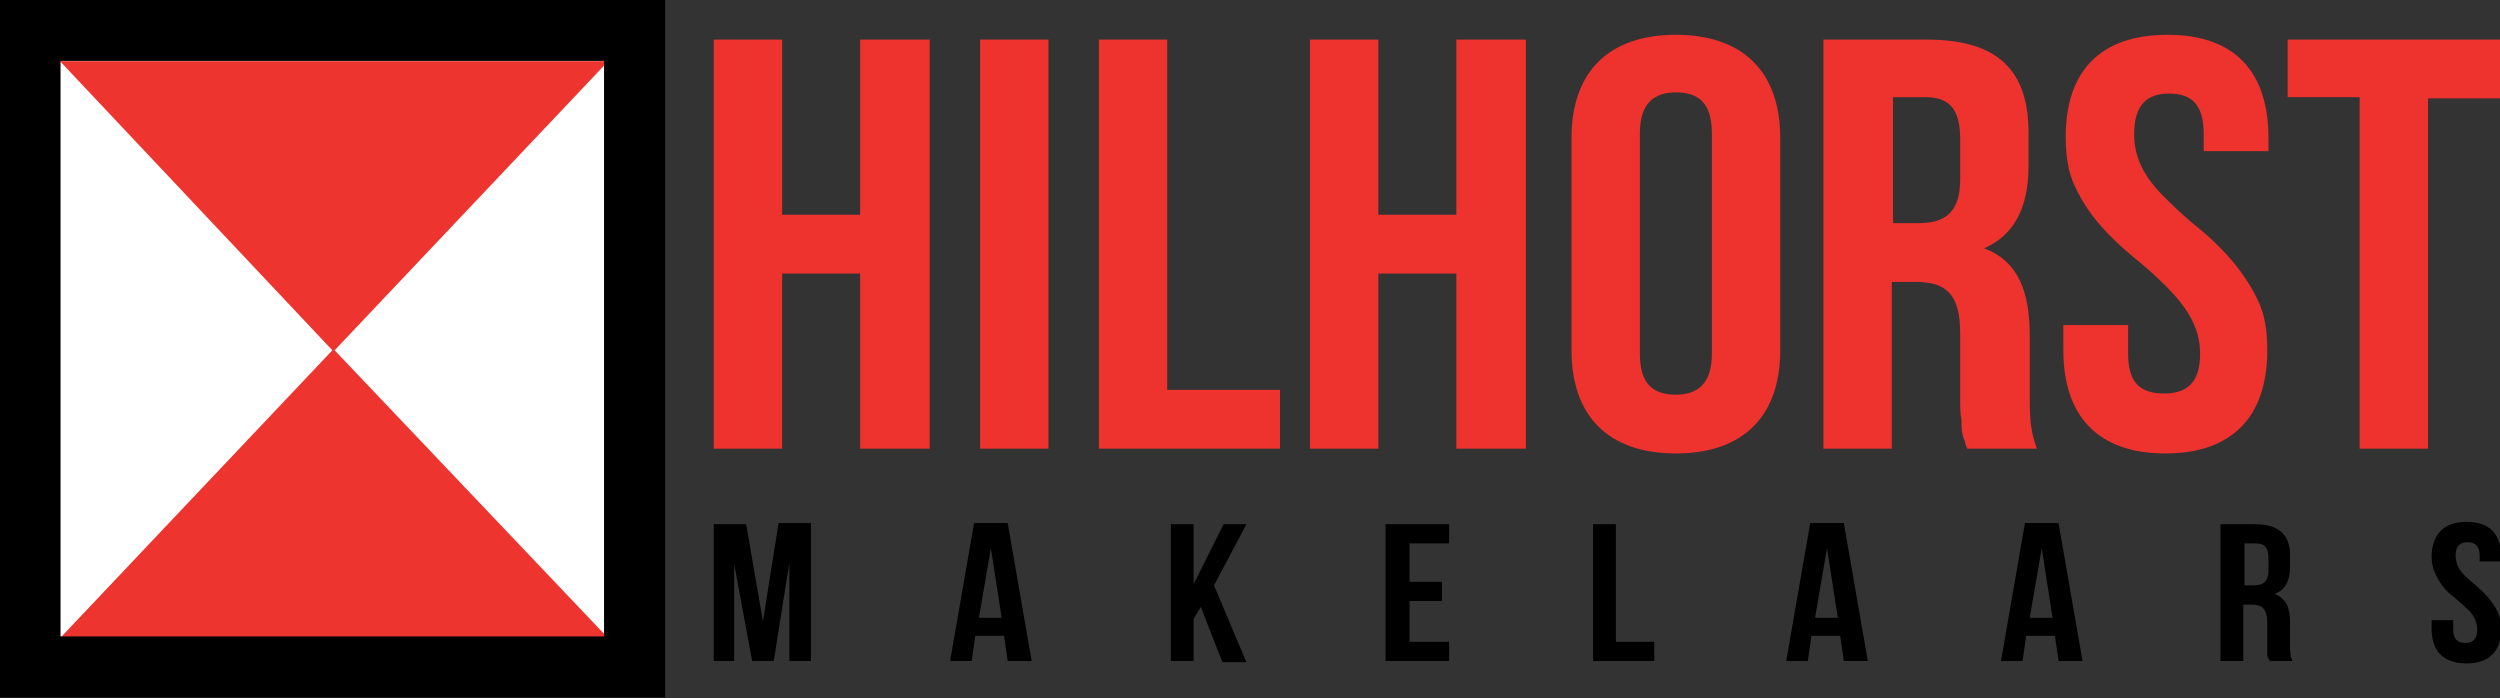 <?xml version="1.0" encoding="utf-8"?>
<!-- Generator: Adobe Illustrator 24.2.3, SVG Export Plug-In . SVG Version: 6.00 Build 0)  -->
<svg version="1.1" id="hilhorst" xmlns="http://www.w3.org/2000/svg" xmlns:xlink="http://www.w3.org/1999/xlink" x="0px" y="0px"
	 viewBox="0 0 208.4 58.2" style="enable-background:new 0 0 208.4 58.2;" xml:space="preserve">
<rect x="0" y="0" width="208.4" height="58.2" fill="#333333" stroke="none"/>
<style type="text/css">
	.st0{fill:#FFFFFF;}
	.st1{fill:#EE342F;}
	.st2{fill:none;stroke:#000000;stroke-width:5.093;stroke-miterlimit:10;}
	.st3{fill:#EE322E;}
</style>
<g id="Graphic_Elements">
	<g id="ICON">
		<rect x="5" y="5.1" class="st0" width="45.7" height="48.1"/>
		<polygon class="st1" points="27.8,29.1 5,53.2 50.7,53.2 		"/>
		<polygon class="st1" points="27.8,29.3 5,5.1 50.7,5.1 		"/>
		<rect id="Rand" x="2.5" y="2.5" class="st2" width="50.4" height="53.1"/>
	</g>
	<g id="Teksten">
		<g id="Hilhorst">
			<path class="st3" d="M65.2,37.4h-5.7V3.3h5.7v14.6h6.5V3.3h5.8v34.1h-5.8V22.8h-6.5V37.4z"/>
			<path class="st3" d="M81.7,3.3h5.7v34.1h-5.7V3.3z"/>
			<path class="st3" d="M91.6,3.3h5.7v29.2h9.4v4.9H91.6V3.3z"/>
			<path class="st3" d="M114.9,37.4h-5.7V3.3h5.7v14.6h6.5V3.3h5.8v34.1h-5.8V22.8h-6.5V37.4z"/>
			<path class="st3" d="M131,11.5c0-5.5,3.1-8.6,8.7-8.6c5.6,0,8.7,3.1,8.7,8.6v17.7c0,5.5-3.1,8.6-8.7,8.6c-5.6,0-8.7-3.1-8.7-8.6
				V11.5z M136.7,29.5c0,2.5,1.1,3.4,3,3.4c1.8,0,3-0.9,3-3.4V11.1c0-2.5-1.1-3.4-3-3.4c-1.8,0-3,0.9-3,3.4V29.5z"/>
			<path class="st3" d="M164,37.4c-0.1-0.2-0.2-0.4-0.2-0.6c-0.2-0.4-0.3-0.9-0.3-1.9c-0.1-0.4-0.1-1-0.1-1.7v-5.4
				c0-3.2-1.1-4.3-3.7-4.3h-2v13.9H152V3.3h8.6c6,0,8.5,2.6,8.5,7.8v2.7c0,3.5-1.2,5.8-3.7,6.9c2.9,1.1,3.8,3.7,3.8,7.3v5.3
				c0,1.7,0.1,2.8,0.6,4.1H164z M157.8,8.1v10.5h2.2c2.1,0,3.4-0.9,3.4-3.6v-3.4c0-2.5-0.9-3.5-2.9-3.5H157.8z"/>
			<path class="st3" d="M180.7,2.9c5.6,0,8.4,3.1,8.4,8.6v1.1h-5.4v-1.4c0-2.5-1-3.4-2.9-3.4c-1.8,0-2.9,0.9-2.9,3.4
				c0,2.3,1.2,4,2.9,5.6c0.8,0.8,1.7,1.6,2.7,2.4c1.9,1.6,3.6,3.5,4.7,5.8c0.6,1.2,0.8,2.6,0.8,4.2c0,5.5-2.9,8.6-8.5,8.6
				c-5.6,0-8.5-3.1-8.5-8.6v-2.1h5.4v2.4c0,2.5,1.1,3.3,3,3.3c1.8,0,3-0.8,3-3.3c0-2.3-1.2-4-2.9-5.7c-0.8-0.8-1.7-1.6-2.7-2.4
				c-1.9-1.6-3.7-3.4-4.8-5.8c-0.6-1.2-0.8-2.6-0.8-4.2C172.2,6,175,2.9,180.7,2.9z"/>
			<path class="st3" d="M190.7,3.3h17.7v4.9h-6v29.2h-5.7V8.1h-6V3.3z"/>
		</g>
		<g id="Makelaars">
			<path d="M63.6,51.8l1.3-8.2h2.7v11.5h-1.8v-8.2l-1.3,8.2h-1.8L61.2,47v8.1h-1.7V43.7h2.7L63.6,51.8z"/>
			<path d="M86,55.1h-2l-0.3-2.1h-2.4L81,55.1h-1.8l2-11.5H84L86,55.1z M81.6,51.5h1.9l-0.9-5.8L81.6,51.5z"/>
			<path d="M100.1,50.6l-0.6,1v3.5h-1.9V43.7h1.9v5l2.5-5h1.9l-2.7,5.1l2.7,6.4h-2L100.1,50.6z"/>
			<path d="M117.5,48.5h2.7v1.6h-2.7v3.4h3.3v1.6h-5.3V43.7h5.3v1.6h-3.3V48.5z"/>
			<path d="M132.8,43.7h1.9v9.8h3.2v1.6h-5.1V43.7z"/>
			<path d="M155.7,55.1h-2l-0.3-2.1H151l-0.3,2.1h-1.8l2-11.5h2.8L155.7,55.1z M151.3,51.5h1.9l-0.9-5.8L151.3,51.5z"/>
			<path d="M173.6,55.1h-2l-0.3-2.1h-2.4l-0.3,2.1h-1.8l2-11.5h2.8L173.6,55.1z M169.2,51.5h1.9l-0.9-5.8L169.2,51.5z"/>
			<path d="M189.2,55.1c0-0.1-0.1-0.1-0.1-0.2c-0.1-0.1-0.1-0.3-0.1-0.6c0-0.1,0-0.3,0-0.6v-1.8c0-1.1-0.4-1.5-1.3-1.5h-0.7v4.7
				h-1.9V43.7h2.9c2,0,2.9,0.9,2.9,2.6v0.9c0,1.2-0.4,2-1.3,2.3c1,0.4,1.3,1.2,1.3,2.4v1.8c0,0.6,0,1,0.2,1.4H189.2z M187.1,45.3
				v3.5h0.8c0.7,0,1.2-0.3,1.2-1.2v-1.1c0-0.8-0.3-1.2-1-1.2H187.1z"/>
			<path d="M205.6,43.5c1.9,0,2.9,1,2.9,2.9v0.4h-1.8v-0.5c0-0.8-0.4-1.1-1-1.1c-0.6,0-1,0.3-1,1.1c0,0.8,0.4,1.4,1,1.9
				c0.3,0.3,0.6,0.5,0.9,0.8c0.6,0.5,1.2,1.2,1.6,2c0.2,0.4,0.3,0.9,0.3,1.4c0,1.9-1,2.9-2.9,2.9c-1.9,0-2.9-1-2.9-2.9v-0.7h1.8v0.8
				c0,0.8,0.4,1.1,1,1.1c0.6,0,1-0.3,1-1.1c0-0.8-0.4-1.4-1-1.9c-0.3-0.3-0.6-0.5-0.9-0.8c-0.7-0.5-1.2-1.1-1.6-2
				c-0.2-0.4-0.3-0.9-0.3-1.4C202.7,44.6,203.7,43.5,205.6,43.5z"/>
		</g>
	</g>
</g>
</svg>

